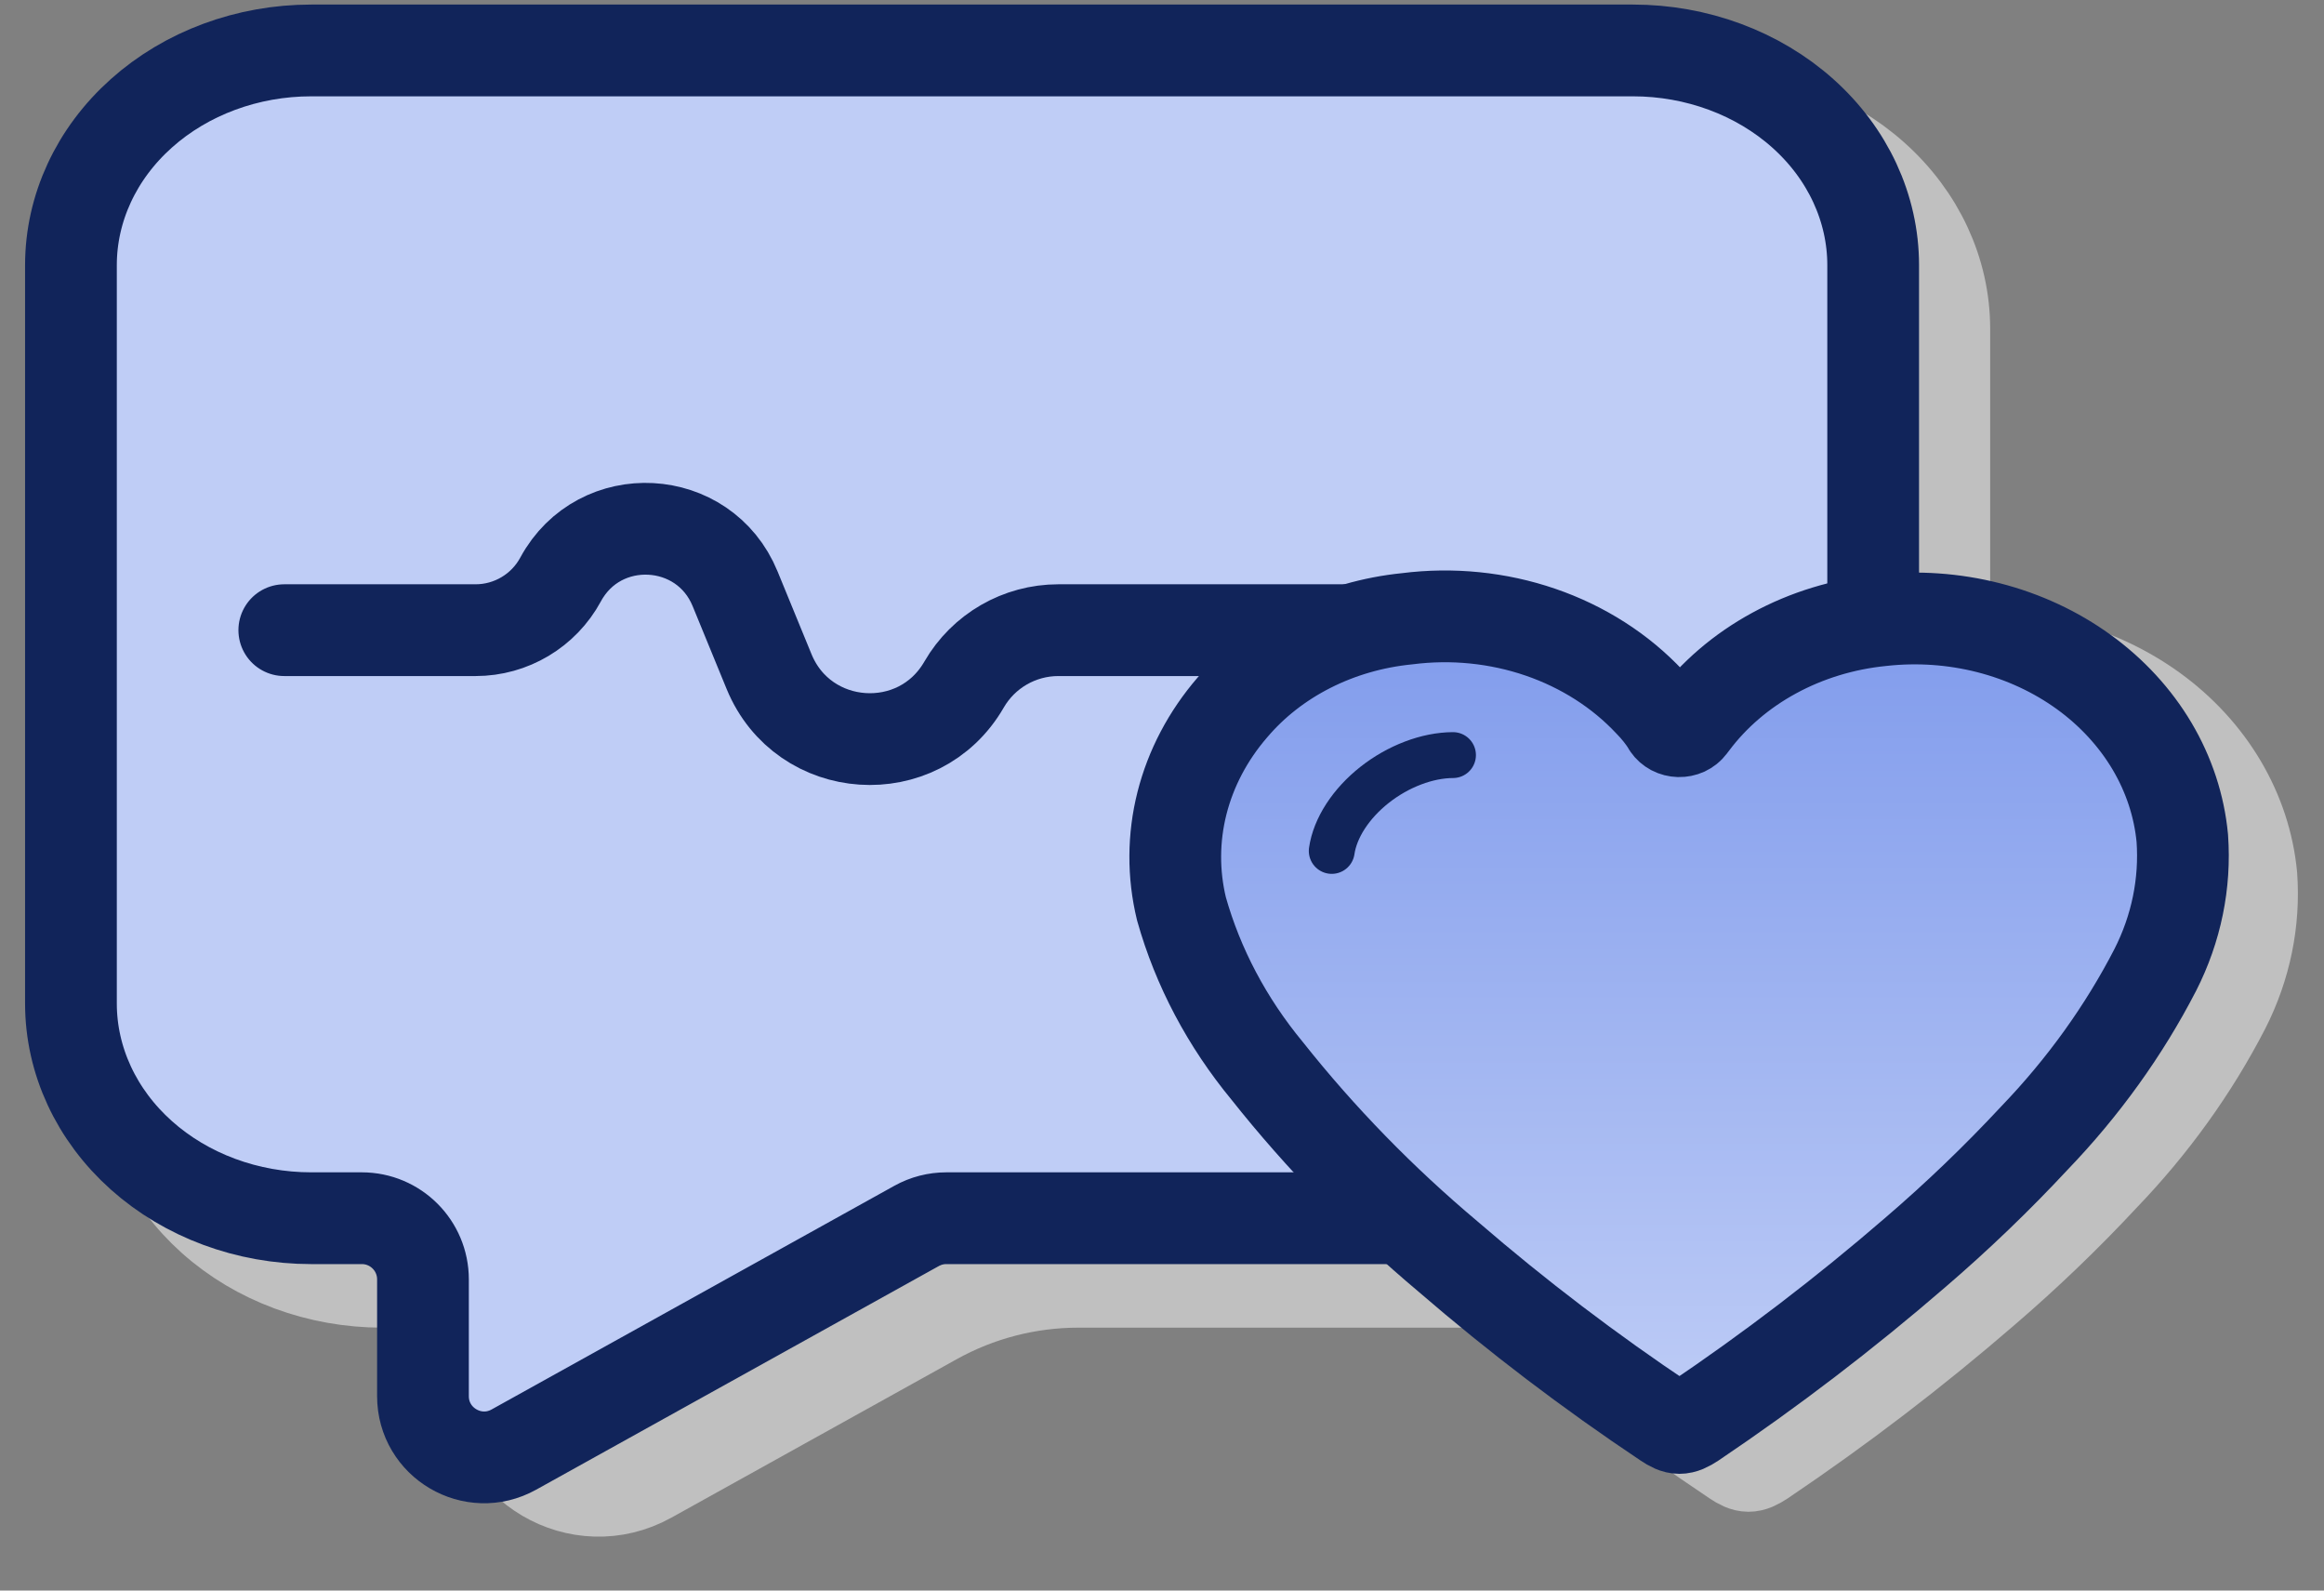 <svg xmlns="http://www.w3.org/2000/svg" width="76" height="52" viewBox="0 0 76 52" fill="none"><rect x="0" y="0" width="76" height="52" fill="#808080" stroke="none"/><path d="M55.726 3.728H12.504C10.42 3.728 8.422 4.467 6.948 5.784C5.474 7.1 4.646 8.886 4.646 10.748V34.884C4.646 36.746 5.474 38.532 6.948 39.848C8.422 41.165 10.42 41.905 12.504 41.905H12.744C14.63 41.905 16.158 43.433 16.158 45.319V45.319C16.158 47.922 18.954 49.567 21.23 48.304L30.56 43.124C31.999 42.324 33.619 41.905 35.266 41.905H55.726C57.81 41.905 59.808 41.165 61.282 39.848C62.755 38.532 63.583 36.746 63.583 34.884V10.748C63.583 8.886 62.755 7.1 61.282 5.784C59.808 4.467 57.81 3.728 55.726 3.728Z" stroke="white" stroke-opacity="0.5" stroke-width="3" stroke-linecap="round" stroke-linejoin="round"></path><path d="M73.626 28.643C73.526 27.59 73.189 26.567 72.635 25.633C72.082 24.699 71.323 23.875 70.405 23.21C69.486 22.545 68.427 22.052 67.29 21.762C66.153 21.471 64.962 21.389 63.789 21.52C62.545 21.644 61.347 22.01 60.278 22.592C59.209 23.173 58.295 23.957 57.601 24.887C57.577 24.916 57.555 24.946 57.533 24.975C57.493 25.029 57.438 25.073 57.373 25.102C57.309 25.132 57.238 25.147 57.165 25.145C57.093 25.143 57.023 25.125 56.96 25.092C56.899 25.06 56.849 25.015 56.812 24.961C56.81 24.958 56.809 24.955 56.809 24.952V24.952C56.809 24.949 56.809 24.946 56.807 24.944C56.636 24.674 56.435 24.421 56.205 24.188C55.252 23.169 54.023 22.384 52.636 21.908C51.248 21.432 49.747 21.281 48.275 21.468C47.152 21.581 46.066 21.896 45.084 22.395C44.101 22.894 43.242 23.566 42.56 24.371C41.763 25.294 41.201 26.361 40.913 27.498C40.626 28.635 40.62 29.814 40.896 30.953C41.435 32.863 42.386 34.661 43.696 36.245C45.439 38.444 47.424 40.481 49.622 42.326C51.864 44.264 54.242 46.072 56.742 47.741C57.104 47.983 57.251 47.987 57.626 47.741C60.173 46.025 62.6 44.17 64.892 42.188C66.267 41.008 67.567 39.761 68.785 38.452C70.384 36.79 71.716 34.938 72.743 32.948C73.429 31.599 73.732 30.121 73.626 28.643Z" stroke="white" stroke-opacity="0.5" stroke-width="3" stroke-linecap="round" stroke-linejoin="round"></path><path d="M53.399 1.649H10.178C8.094 1.649 6.095 2.389 4.622 3.706C3.148 5.022 2.32 6.808 2.32 8.67V32.806C2.32 34.668 3.148 36.454 4.622 37.77C6.095 39.087 8.094 39.827 10.178 39.827H11.832C12.937 39.827 13.832 40.722 13.832 41.827V45.644C13.832 47.168 15.47 48.132 16.803 47.392L29.976 40.078C30.273 39.913 30.607 39.827 30.947 39.827H53.399C55.483 39.827 57.482 39.087 58.956 37.77C60.429 36.454 61.257 34.668 61.257 32.806V8.67C61.257 6.808 60.429 5.022 58.956 3.706C57.482 2.389 55.483 1.649 53.399 1.649Z" fill="#BFCDF6" stroke="#11245A" stroke-width="3" stroke-linecap="round" stroke-linejoin="round"></path><path d="M9.297 20.602H15.553C16.713 20.602 17.781 19.965 18.333 18.944V18.944C19.602 16.599 23.027 16.781 24.039 19.248L25.15 21.955C26.273 24.691 30.048 24.944 31.526 22.382V22.382C32.162 21.281 33.338 20.602 34.61 20.602H44.183" stroke="#11245A" stroke-width="3" stroke-linecap="round" stroke-linejoin="round"></path><path d="M71.366 27.403C71.266 26.351 70.929 25.327 70.376 24.393C69.822 23.46 69.064 22.636 68.145 21.97C67.226 21.305 66.167 20.813 65.03 20.522C63.893 20.232 62.703 20.149 61.529 20.28C60.285 20.404 59.087 20.77 58.018 21.352C56.949 21.933 56.035 22.717 55.341 23.647C55.317 23.676 55.295 23.707 55.273 23.736C55.233 23.789 55.178 23.833 55.114 23.863C55.05 23.892 54.978 23.907 54.906 23.905C54.833 23.903 54.763 23.885 54.7 23.852C54.64 23.82 54.589 23.775 54.552 23.721C54.55 23.718 54.55 23.715 54.55 23.712C54.55 23.709 54.549 23.707 54.547 23.704C54.377 23.434 54.175 23.181 53.945 22.948C52.992 21.929 51.764 21.144 50.376 20.668C48.988 20.192 47.487 20.041 46.016 20.229C44.892 20.341 43.806 20.656 42.824 21.155C41.841 21.654 40.983 22.326 40.3 23.131C39.503 24.054 38.941 25.121 38.653 26.258C38.366 27.395 38.36 28.574 38.637 29.714C39.176 31.624 40.127 33.421 41.436 35.006C43.179 37.204 45.164 39.241 47.362 41.087C49.605 43.024 51.983 44.833 54.482 46.501C54.844 46.743 54.992 46.747 55.366 46.501C57.913 44.785 60.34 42.931 62.633 40.948C64.007 39.769 65.307 38.521 66.525 37.212C68.124 35.55 69.456 33.698 70.483 31.708C71.175 30.363 71.485 28.885 71.385 27.407" fill="url(#paint0_linear_2088_329)"></path><path d="M47.516 24.686C47.098 24.688 46.65 24.777 46.205 24.947C45.761 25.116 45.331 25.36 44.949 25.662C44.568 25.963 44.243 26.314 44.001 26.688C43.759 27.061 43.605 27.448 43.551 27.819" stroke="#11245A" stroke-width="1.5" stroke-linecap="round" stroke-linejoin="round"></path><path d="M71.366 27.403C71.266 26.351 70.929 25.327 70.376 24.393C69.822 23.46 69.064 22.636 68.145 21.97C67.226 21.305 66.167 20.813 65.03 20.522C63.893 20.232 62.703 20.149 61.529 20.28C60.285 20.404 59.087 20.77 58.018 21.352C56.949 21.933 56.035 22.717 55.341 23.647C55.317 23.676 55.295 23.707 55.273 23.736C55.233 23.789 55.178 23.833 55.114 23.863C55.05 23.892 54.978 23.907 54.906 23.905C54.833 23.903 54.763 23.885 54.7 23.852C54.64 23.82 54.589 23.775 54.552 23.721C54.55 23.718 54.55 23.715 54.55 23.712V23.712C54.55 23.709 54.549 23.707 54.547 23.704C54.377 23.434 54.175 23.181 53.946 22.948C52.992 21.929 51.764 21.144 50.376 20.668C48.988 20.192 47.487 20.041 46.016 20.229C44.892 20.341 43.806 20.656 42.824 21.155C41.841 21.654 40.983 22.326 40.3 23.131C39.503 24.054 38.941 25.121 38.653 26.258C38.366 27.395 38.36 28.574 38.637 29.714C39.176 31.624 40.127 33.421 41.436 35.006C43.179 37.204 45.164 39.241 47.362 41.087C49.605 43.024 51.983 44.833 54.482 46.501C54.844 46.743 54.992 46.747 55.366 46.501C57.913 44.785 60.34 42.93 62.633 40.948C64.007 39.769 65.307 38.521 66.525 37.212C68.124 35.55 69.456 33.698 70.483 31.708C71.169 30.36 71.472 28.881 71.366 27.403Z" stroke="#11245A" stroke-width="3" stroke-linecap="round" stroke-linejoin="round"></path><defs><linearGradient id="paint0_linear_2088_329" x1="54.918" y1="20.15" x2="54.918" y2="46.684" gradientUnits="userSpaceOnUse"><stop stop-color="#809BEC"></stop><stop offset="1" stop-color="#BFCDF6"></stop></linearGradient></defs></svg>